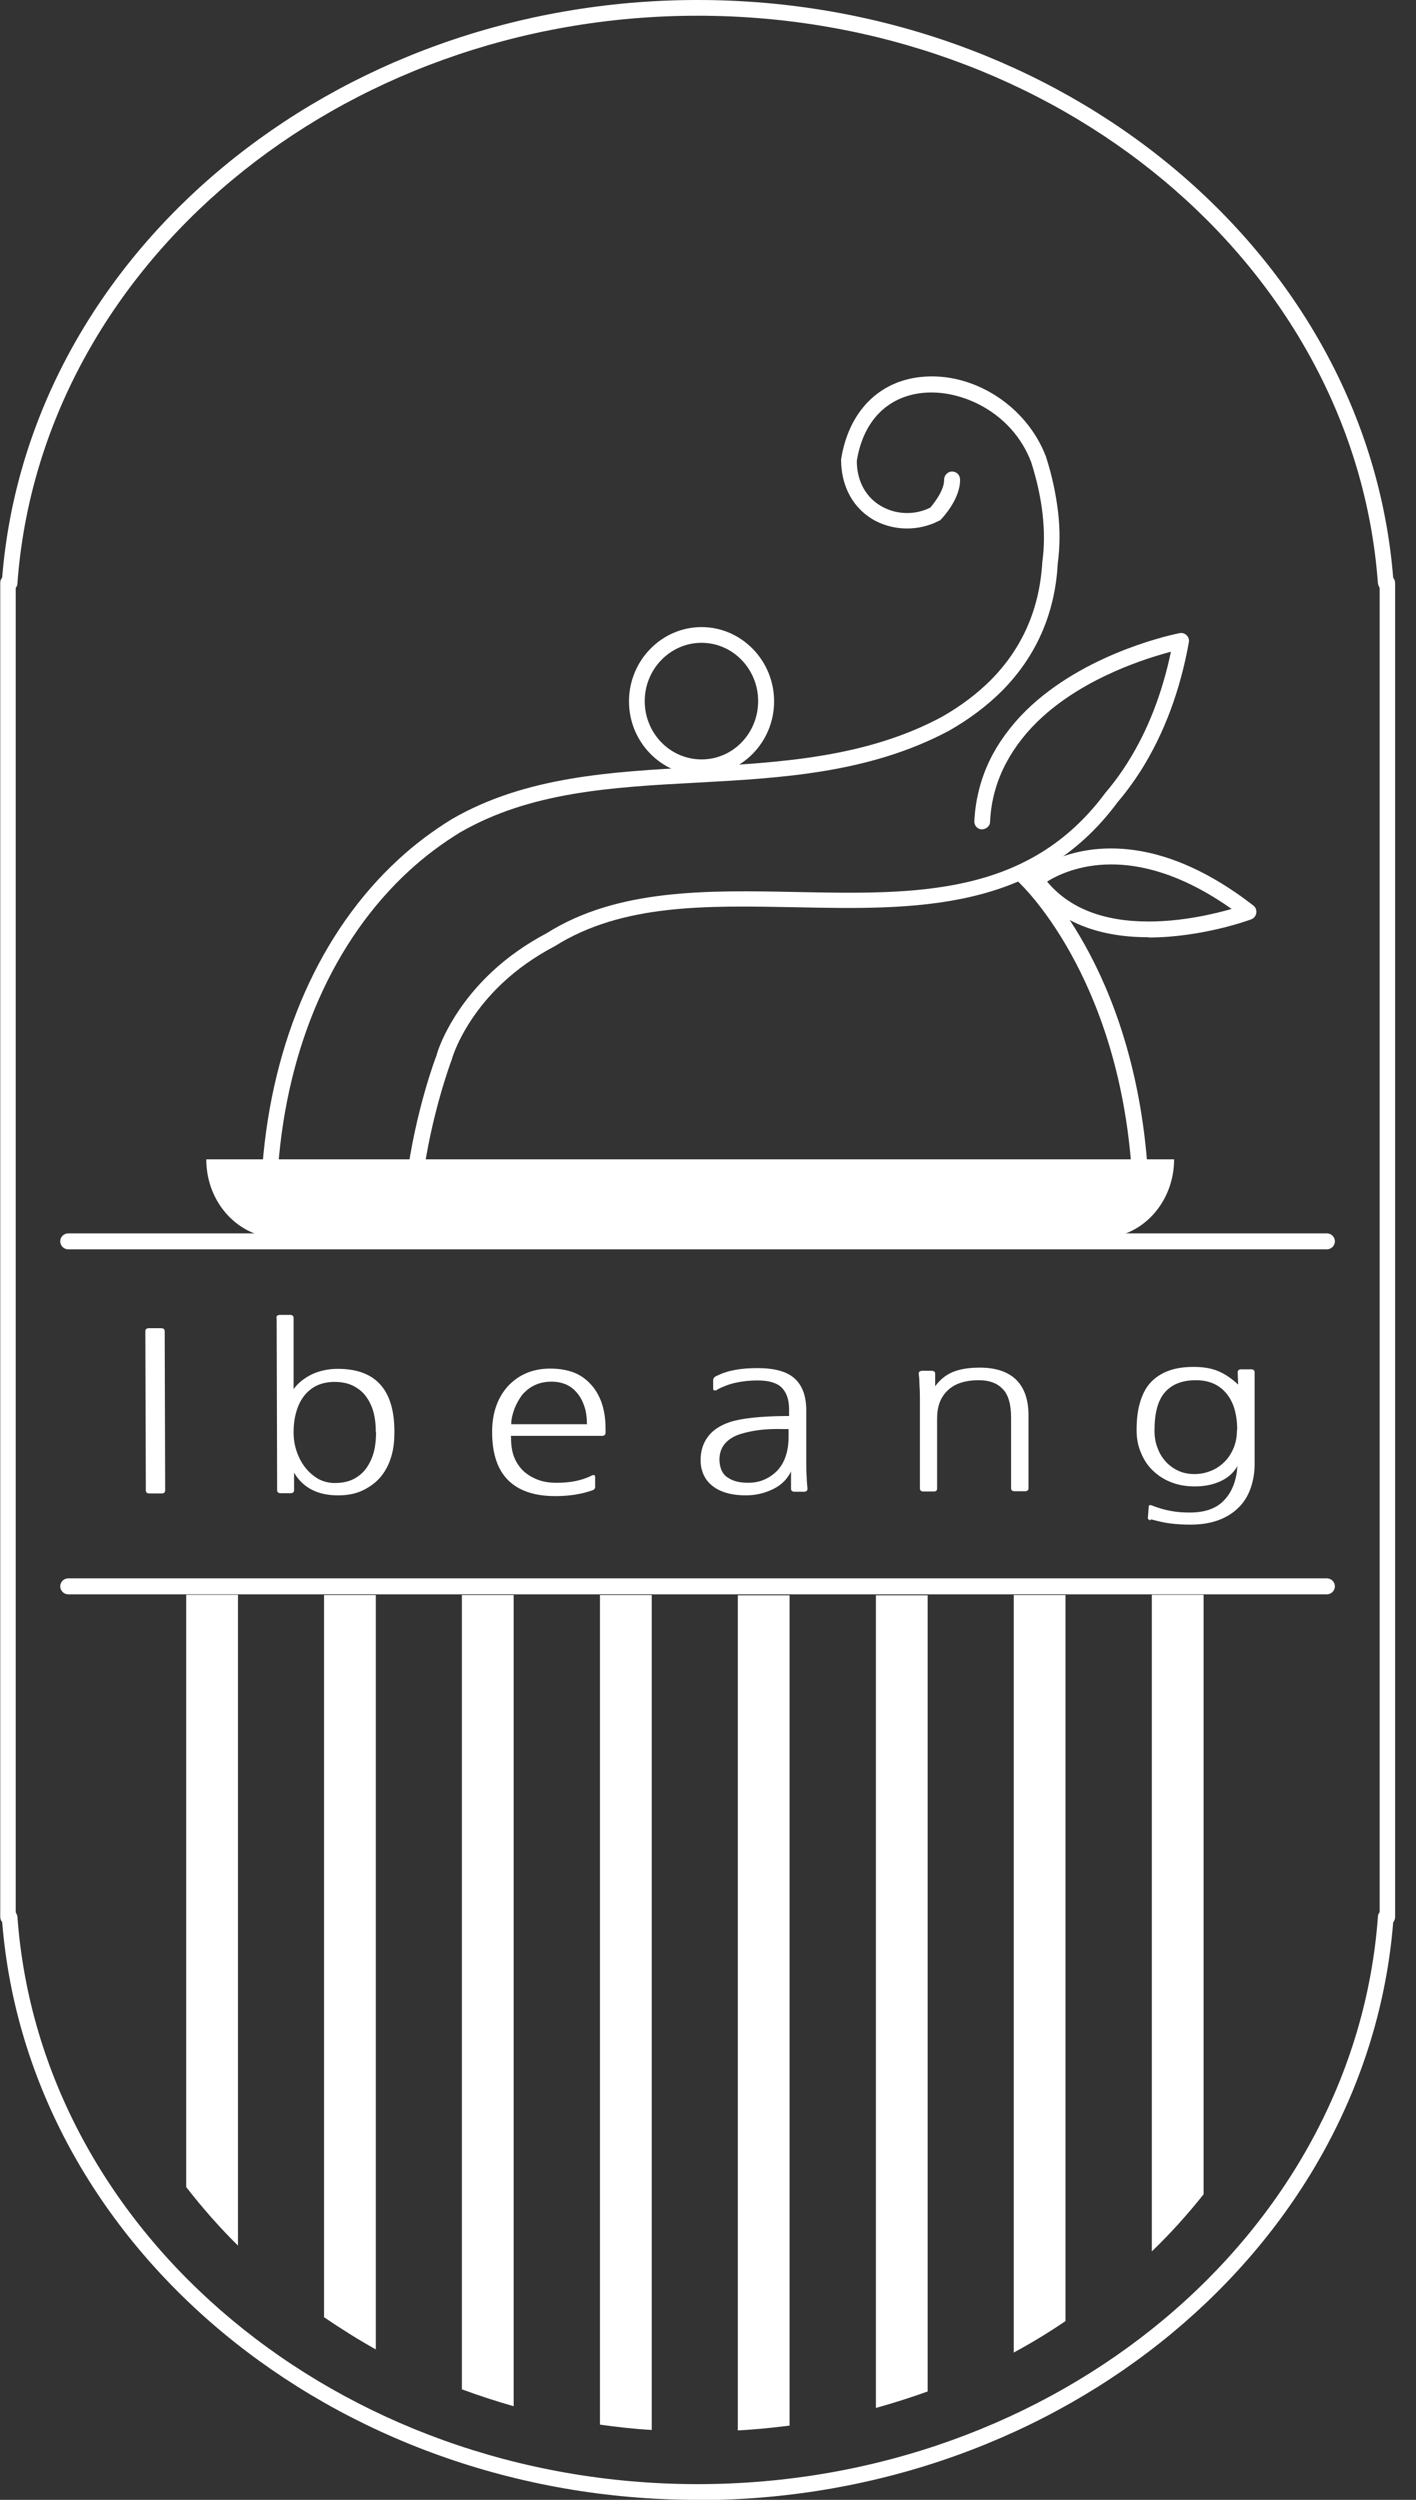 <svg width="68" height="120" viewBox="0 0 68 120" fill="none" xmlns="http://www.w3.org/2000/svg">
<rect x="0" y="0" width="68" height="120" fill="#333333" stroke="none"/>
<g id="logo" clip-path="url(#clip0_6_268)">
<g id="Group">
<path id="Vector" d="M7.758 71.689H7.177C7.061 71.689 7.003 71.642 7.003 71.538L6.98 63.908C6.98 63.803 7.038 63.757 7.154 63.757H7.734C7.851 63.757 7.909 63.803 7.909 63.908L7.932 71.538C7.932 71.642 7.874 71.689 7.758 71.689Z" fill="white"/>
<path id="Vector_2" d="M13.274 63.269C13.274 63.165 13.332 63.118 13.448 63.118H13.924C14.04 63.118 14.099 63.165 14.099 63.269V66.683C14.308 66.393 14.598 66.161 14.97 65.975C15.341 65.801 15.759 65.708 16.224 65.708C18.035 65.708 18.941 66.707 18.941 68.727C18.941 69.122 18.907 69.517 18.802 69.877C18.697 70.249 18.535 70.574 18.314 70.853C18.094 71.131 17.803 71.352 17.455 71.526C17.106 71.7 16.7 71.782 16.235 71.782C15.26 71.782 14.552 71.422 14.122 70.69V71.526C14.122 71.631 14.064 71.677 13.959 71.677H13.483C13.367 71.677 13.309 71.631 13.309 71.526L13.286 63.269H13.274ZM18.047 68.739C18.047 68.437 18.024 68.147 17.954 67.856C17.884 67.566 17.768 67.311 17.617 67.09C17.466 66.858 17.257 66.683 17.002 66.544C16.746 66.405 16.433 66.335 16.061 66.335C15.724 66.335 15.434 66.405 15.19 66.521C14.946 66.649 14.737 66.823 14.575 67.043C14.412 67.264 14.296 67.52 14.215 67.822C14.133 68.112 14.099 68.425 14.099 68.751C14.099 69.076 14.145 69.378 14.25 69.68C14.354 69.982 14.493 70.237 14.668 70.458C14.842 70.678 15.051 70.853 15.283 70.992C15.527 71.12 15.783 71.189 16.073 71.189C16.445 71.189 16.758 71.12 17.014 70.98C17.269 70.841 17.478 70.655 17.629 70.423C17.78 70.191 17.896 69.935 17.966 69.645C18.035 69.355 18.059 69.053 18.059 68.751L18.047 68.739Z" fill="white"/>
<path id="Vector_3" d="M24.539 68.96C24.539 69.32 24.574 69.633 24.678 69.912C24.783 70.191 24.934 70.411 25.12 70.597C25.317 70.783 25.549 70.922 25.816 71.027C26.084 71.131 26.385 71.178 26.722 71.178C27.047 71.178 27.349 71.154 27.628 71.097C27.907 71.038 28.174 70.957 28.418 70.829C28.522 70.783 28.58 70.806 28.58 70.899V71.387C28.58 71.457 28.534 71.503 28.453 71.538C28.186 71.631 27.907 71.7 27.616 71.747C27.326 71.793 27.012 71.817 26.664 71.817C25.665 71.817 24.91 71.561 24.399 71.05C23.889 70.539 23.633 69.772 23.633 68.739C23.633 67.833 23.889 67.102 24.388 66.544C24.922 65.975 25.596 65.696 26.42 65.696C26.873 65.696 27.268 65.766 27.605 65.905C27.942 66.045 28.22 66.265 28.453 66.544C28.871 67.055 29.08 67.729 29.08 68.576C29.08 68.669 29.08 68.739 29.08 68.785C29.08 68.832 29.056 68.867 29.033 68.89C29.01 68.913 28.963 68.925 28.905 68.925C28.847 68.925 28.755 68.925 28.65 68.925H24.539V68.96ZM28.186 68.344C28.186 68.054 28.151 67.787 28.081 67.566C28.011 67.334 27.918 67.136 27.779 66.951C27.477 66.532 27.047 66.323 26.478 66.323C25.898 66.323 25.422 66.544 25.061 66.974C24.922 67.171 24.794 67.392 24.701 67.636C24.609 67.891 24.55 68.135 24.55 68.367H28.197L28.186 68.344Z" fill="white"/>
<path id="Vector_4" d="M34.422 66.73C34.422 66.73 34.34 66.753 34.306 66.741C34.271 66.741 34.248 66.706 34.248 66.672V66.265C34.248 66.161 34.306 66.091 34.422 66.044C34.7 65.905 35.002 65.812 35.328 65.754C35.653 65.696 36.001 65.673 36.384 65.673C37.197 65.673 37.79 65.835 38.161 66.172C38.533 66.509 38.719 67.02 38.719 67.705V70.4C38.719 70.609 38.73 70.806 38.742 70.969C38.742 71.131 38.765 71.294 38.777 71.456C38.777 71.561 38.719 71.607 38.602 71.607H38.161C38.045 71.607 37.987 71.561 37.987 71.456V70.632C37.813 70.992 37.534 71.282 37.128 71.48C36.721 71.677 36.291 71.781 35.827 71.781C35.014 71.781 34.41 71.572 34.027 71.154C33.899 71.015 33.795 70.841 33.737 70.655C33.667 70.469 33.644 70.283 33.644 70.097C33.644 69.656 33.76 69.285 33.992 68.971C34.224 68.657 34.573 68.425 35.049 68.263C35.63 68.077 36.524 67.984 37.732 67.972H37.894V67.647C37.894 67.194 37.778 66.857 37.546 66.614C37.313 66.381 36.93 66.265 36.384 66.265C36.024 66.265 35.676 66.3 35.351 66.37C35.026 66.439 34.724 66.555 34.433 66.706L34.422 66.73ZM37.894 68.599H37.662C37.209 68.588 36.803 68.599 36.454 68.646C36.106 68.692 35.804 68.762 35.572 68.832C35.235 68.936 34.979 69.099 34.805 69.308C34.631 69.517 34.55 69.772 34.55 70.063C34.55 70.237 34.584 70.411 34.642 70.562C34.712 70.713 34.805 70.841 34.944 70.922C35.188 71.096 35.513 71.177 35.92 71.177C36.199 71.177 36.466 71.131 36.698 71.027C36.942 70.922 37.139 70.783 37.325 70.597C37.499 70.411 37.639 70.179 37.732 69.9C37.825 69.621 37.871 69.308 37.871 68.948V68.588L37.894 68.599Z" fill="white"/>
<path id="Vector_5" d="M49.391 71.433C49.391 71.538 49.333 71.584 49.217 71.584H48.729C48.613 71.584 48.555 71.538 48.555 71.433V68.054C48.555 67.392 48.416 66.927 48.137 66.66C47.87 66.382 47.487 66.254 47.011 66.254C46.349 66.254 45.849 66.416 45.513 66.742C45.164 67.067 45.002 67.52 45.002 68.089V71.445C45.002 71.549 44.955 71.596 44.839 71.596H44.351C44.235 71.596 44.177 71.549 44.177 71.445V67.16C44.177 66.858 44.165 66.614 44.154 66.44C44.154 66.265 44.142 66.103 44.119 65.952C44.119 65.905 44.119 65.859 44.165 65.836C44.2 65.812 44.247 65.801 44.293 65.801H44.734C44.85 65.801 44.909 65.847 44.909 65.952V66.544C45.141 66.231 45.408 66.01 45.733 65.871C46.058 65.731 46.488 65.65 47.057 65.65C47.824 65.65 48.404 65.847 48.799 66.231C49.194 66.625 49.38 67.171 49.391 67.891V71.433Z" fill="white"/>
<path id="Vector_6" d="M55.244 72.978C55.151 72.955 55.105 72.908 55.128 72.816L55.163 72.339C55.163 72.246 55.221 72.223 55.326 72.27C55.628 72.386 55.929 72.479 56.208 72.525C56.487 72.583 56.8 72.606 57.137 72.606C57.869 72.606 58.426 72.409 58.798 72.002C59.17 71.608 59.379 71.062 59.425 70.377C59.239 70.702 58.961 70.946 58.601 71.108C58.241 71.271 57.834 71.352 57.381 71.352C56.986 71.352 56.615 71.294 56.278 71.166C55.941 71.039 55.639 70.853 55.395 70.621C55.14 70.388 54.942 70.098 54.803 69.761C54.652 69.424 54.582 69.053 54.582 68.646C54.582 68.17 54.629 67.74 54.733 67.369C54.838 66.997 54.989 66.672 55.209 66.416C55.43 66.161 55.709 65.964 56.057 65.824C56.406 65.685 56.824 65.615 57.323 65.615C57.753 65.615 58.136 65.673 58.461 65.801C58.786 65.929 59.123 66.149 59.46 66.463L59.437 65.882C59.437 65.778 59.495 65.731 59.611 65.731H60.075C60.192 65.731 60.25 65.778 60.25 65.882V70.168C60.261 70.632 60.192 71.05 60.064 71.422C59.936 71.793 59.739 72.119 59.472 72.374C59.205 72.641 58.879 72.839 58.496 72.978C58.113 73.117 57.66 73.187 57.16 73.187C56.8 73.187 56.475 73.164 56.197 73.129C55.918 73.094 55.616 73.025 55.279 72.932L55.244 72.978ZM59.413 68.635C59.413 67.868 59.228 67.276 58.879 66.87C58.519 66.451 58.043 66.254 57.428 66.254C56.766 66.254 56.278 66.451 55.941 66.835C55.604 67.218 55.442 67.833 55.442 68.669C55.442 68.972 55.488 69.262 55.593 69.517C55.686 69.773 55.825 69.993 55.999 70.179C56.173 70.365 56.371 70.504 56.603 70.609C56.835 70.713 57.091 70.76 57.37 70.76C57.648 70.76 57.915 70.702 58.171 70.597C58.426 70.493 58.635 70.342 58.821 70.156C59.007 69.97 59.146 69.738 59.251 69.483C59.355 69.227 59.402 68.948 59.402 68.635H59.413Z" fill="white"/>
</g>
<path id="Vector_7" d="M33.504 120C15.98 120 1.359 107.841 0.105 92.267C0.046 92.198 0.012 92.117 0.012 92.012V27.976C0.012 27.884 0.046 27.791 0.105 27.721C1.359 12.159 15.98 0 33.504 0C51.029 0 65.65 12.159 66.904 27.733C66.962 27.802 66.997 27.884 66.997 27.988V92.024C66.997 92.117 66.962 92.209 66.904 92.279C65.65 107.841 51.017 120.012 33.504 120.012V120ZM0.755 91.791C0.755 91.791 0.825 91.919 0.836 92C1.939 107.283 16.293 119.245 33.504 119.245C50.715 119.245 65.058 107.272 66.172 92C66.172 91.919 66.207 91.849 66.254 91.791V28.22C66.254 28.22 66.184 28.093 66.172 28.011C65.058 12.728 50.715 0.755 33.504 0.755C16.293 0.755 1.951 12.728 0.836 28.011C0.836 28.093 0.801 28.162 0.755 28.22V91.791Z" fill="white"/>
<path id="Vector_8" d="M63.722 59.971H3.275C3.066 59.971 2.892 59.797 2.892 59.588C2.892 59.379 3.066 59.205 3.275 59.205H63.722C63.931 59.205 64.105 59.379 64.105 59.588C64.105 59.797 63.931 59.971 63.722 59.971Z" fill="white"/>
<path id="Vector_9" d="M63.722 76.532H3.275C3.066 76.532 2.892 76.357 2.892 76.148C2.892 75.939 3.066 75.765 3.275 75.765H63.722C63.931 75.765 64.105 75.939 64.105 76.148C64.105 76.357 63.931 76.532 63.722 76.532Z" fill="white"/>
<path id="Vector_10" d="M8.942 76.566V104.984C9.709 105.971 10.533 106.912 11.428 107.794V76.555H8.942V76.566Z" fill="white"/>
<path id="Vector_11" d="M15.562 76.566V111.232C16.363 111.778 17.188 112.3 18.047 112.777V76.566H15.562Z" fill="white"/>
<path id="Vector_12" d="M22.181 76.566V114.693C22.994 114.995 23.819 115.262 24.667 115.506V76.566H22.181Z" fill="white"/>
<path id="Vector_13" d="M28.812 76.566V116.388C29.625 116.504 30.462 116.597 31.298 116.644V76.566H28.812Z" fill="white"/>
<path id="Vector_14" d="M35.432 76.566V116.667C36.268 116.621 37.104 116.539 37.917 116.435V76.578H35.432V76.566Z" fill="white"/>
<path id="Vector_15" d="M42.063 76.566V115.587C42.899 115.355 43.736 115.088 44.548 114.797V76.578H42.063V76.566Z" fill="white"/>
<path id="Vector_16" d="M48.683 76.566V112.928C49.542 112.463 50.367 111.964 51.168 111.418V76.566H48.683Z" fill="white"/>
<path id="Vector_17" d="M55.314 76.566V108.073C56.208 107.214 57.033 106.296 57.799 105.332V76.555H55.314V76.566Z" fill="white"/>
<g id="Group_2">
<path id="Vector_18" d="M13.39 59.425H52.898C54.826 59.425 56.383 57.73 56.383 55.651H9.906C9.906 57.741 11.462 59.425 13.39 59.425Z" fill="white"/>
<path id="Vector_19" d="M12.984 56.406C12.984 56.406 12.96 56.406 12.949 56.406C12.74 56.394 12.577 56.208 12.6 55.999C13.065 49.949 15.376 44.711 19.127 41.262C19.917 40.53 20.788 39.88 21.694 39.323C25.236 37.267 29.393 37.047 33.411 36.826C37.406 36.605 41.541 36.385 45.21 34.422C46.116 33.911 46.918 33.307 47.58 32.645C49.089 31.124 49.925 29.231 50.053 26.989C50.158 26.246 50.158 25.468 50.065 24.655C49.972 23.842 49.786 23.018 49.519 22.181C48.602 19.777 46.151 18.674 44.316 18.86C42.597 19.034 41.448 20.23 41.146 22.123C41.146 23.11 41.599 23.924 42.4 24.341C43.097 24.713 43.968 24.725 44.676 24.365C44.897 24.109 45.35 23.505 45.338 23.029C45.338 22.82 45.501 22.646 45.71 22.634C45.942 22.634 46.093 22.797 46.105 23.006C46.128 23.924 45.292 24.829 45.187 24.934C45.164 24.969 45.129 24.992 45.083 25.003C44.142 25.491 42.981 25.491 42.04 25.003C40.995 24.446 40.391 23.378 40.391 22.054C40.751 19.766 42.191 18.303 44.235 18.094C46.732 17.838 49.298 19.476 50.227 21.914C50.518 22.809 50.703 23.691 50.808 24.551C50.913 25.422 50.901 26.258 50.796 27.047C50.669 29.44 49.763 31.507 48.114 33.168C47.405 33.876 46.558 34.515 45.582 35.072C41.75 37.116 37.534 37.348 33.458 37.569C29.347 37.79 25.468 38.01 22.088 39.961C21.217 40.496 20.393 41.111 19.638 41.808C16.026 45.129 13.796 50.181 13.355 56.046C13.344 56.243 13.169 56.394 12.972 56.394L12.984 56.406Z" fill="white"/>
<path id="Vector_20" d="M19.894 57.045C19.894 57.045 19.859 57.045 19.847 57.045C19.638 57.022 19.487 56.824 19.522 56.615C19.952 53.328 20.916 50.773 20.962 50.669C20.962 50.623 21.52 48.625 23.61 46.662C24.376 45.942 25.271 45.315 26.258 44.793C29.672 42.644 34.004 42.737 38.196 42.818C43.945 42.935 49.38 43.051 53.084 38.057C53.479 37.593 53.839 37.105 54.164 36.582C55.117 35.072 55.813 33.284 56.231 31.286C55.035 31.6 52.178 32.494 50.065 34.41C49.333 35.072 48.753 35.816 48.334 36.594C47.858 37.476 47.591 38.44 47.545 39.451C47.545 39.66 47.347 39.811 47.15 39.811C46.941 39.811 46.778 39.625 46.79 39.416C46.848 38.289 47.138 37.221 47.661 36.234C48.126 35.374 48.764 34.561 49.554 33.841C52.434 31.228 56.475 30.427 56.65 30.392C56.777 30.369 56.894 30.404 56.986 30.497C57.079 30.59 57.114 30.706 57.091 30.834C56.673 33.168 55.895 35.223 54.803 36.965C54.455 37.511 54.083 38.022 53.677 38.498C49.763 43.794 43.875 43.666 38.184 43.55C33.922 43.469 29.893 43.376 26.641 45.42C25.689 45.919 24.852 46.511 24.133 47.185C22.205 48.997 21.694 50.843 21.694 50.866C21.67 50.925 20.706 53.479 20.288 56.685C20.265 56.87 20.103 57.022 19.917 57.022L19.894 57.045Z" fill="white"/>
<path id="Vector_21" d="M55.163 44.99C52.538 44.99 50.611 44.131 49.426 42.447C49.31 42.284 49.345 42.064 49.484 41.936C49.542 41.889 50.924 40.728 53.351 40.728C55.535 40.728 57.834 41.645 60.192 43.469C60.296 43.55 60.354 43.689 60.331 43.829C60.308 43.968 60.215 44.084 60.087 44.131C59.994 44.166 57.718 45.002 55.151 45.002L55.163 44.99ZM50.274 42.307C51.331 43.585 52.968 44.235 55.163 44.235C56.777 44.235 58.299 43.875 59.146 43.631C57.137 42.215 55.198 41.495 53.363 41.495C51.83 41.495 50.762 42.017 50.285 42.319L50.274 42.307Z" fill="white"/>
<path id="Vector_22" d="M33.69 37.221C31.774 37.221 30.206 35.63 30.206 33.667C30.206 31.704 31.774 30.102 33.69 30.102C35.606 30.102 37.174 31.704 37.174 33.667C37.174 35.63 35.606 37.221 33.69 37.221ZM33.69 30.856C32.192 30.856 30.961 32.111 30.961 33.655C30.961 35.2 32.18 36.454 33.69 36.454C35.2 36.454 36.408 35.2 36.408 33.655C36.408 32.111 35.188 30.856 33.69 30.856Z" fill="white"/>
<path id="Vector_23" d="M54.733 56.58C54.536 56.58 54.373 56.429 54.35 56.231C53.7 46.755 48.973 42.4 48.927 42.353C48.776 42.214 48.753 41.97 48.904 41.819C49.043 41.668 49.287 41.645 49.438 41.784C49.647 41.97 54.443 46.372 55.117 56.173C55.128 56.382 54.977 56.568 54.768 56.58C54.768 56.58 54.757 56.58 54.745 56.58H54.733Z" fill="white"/>
</g>
</g>
<defs>
<clipPath id="clip0_6_268">
<rect width="67.009" height="120" fill="white"/>
</clipPath>
</defs>
</svg>
